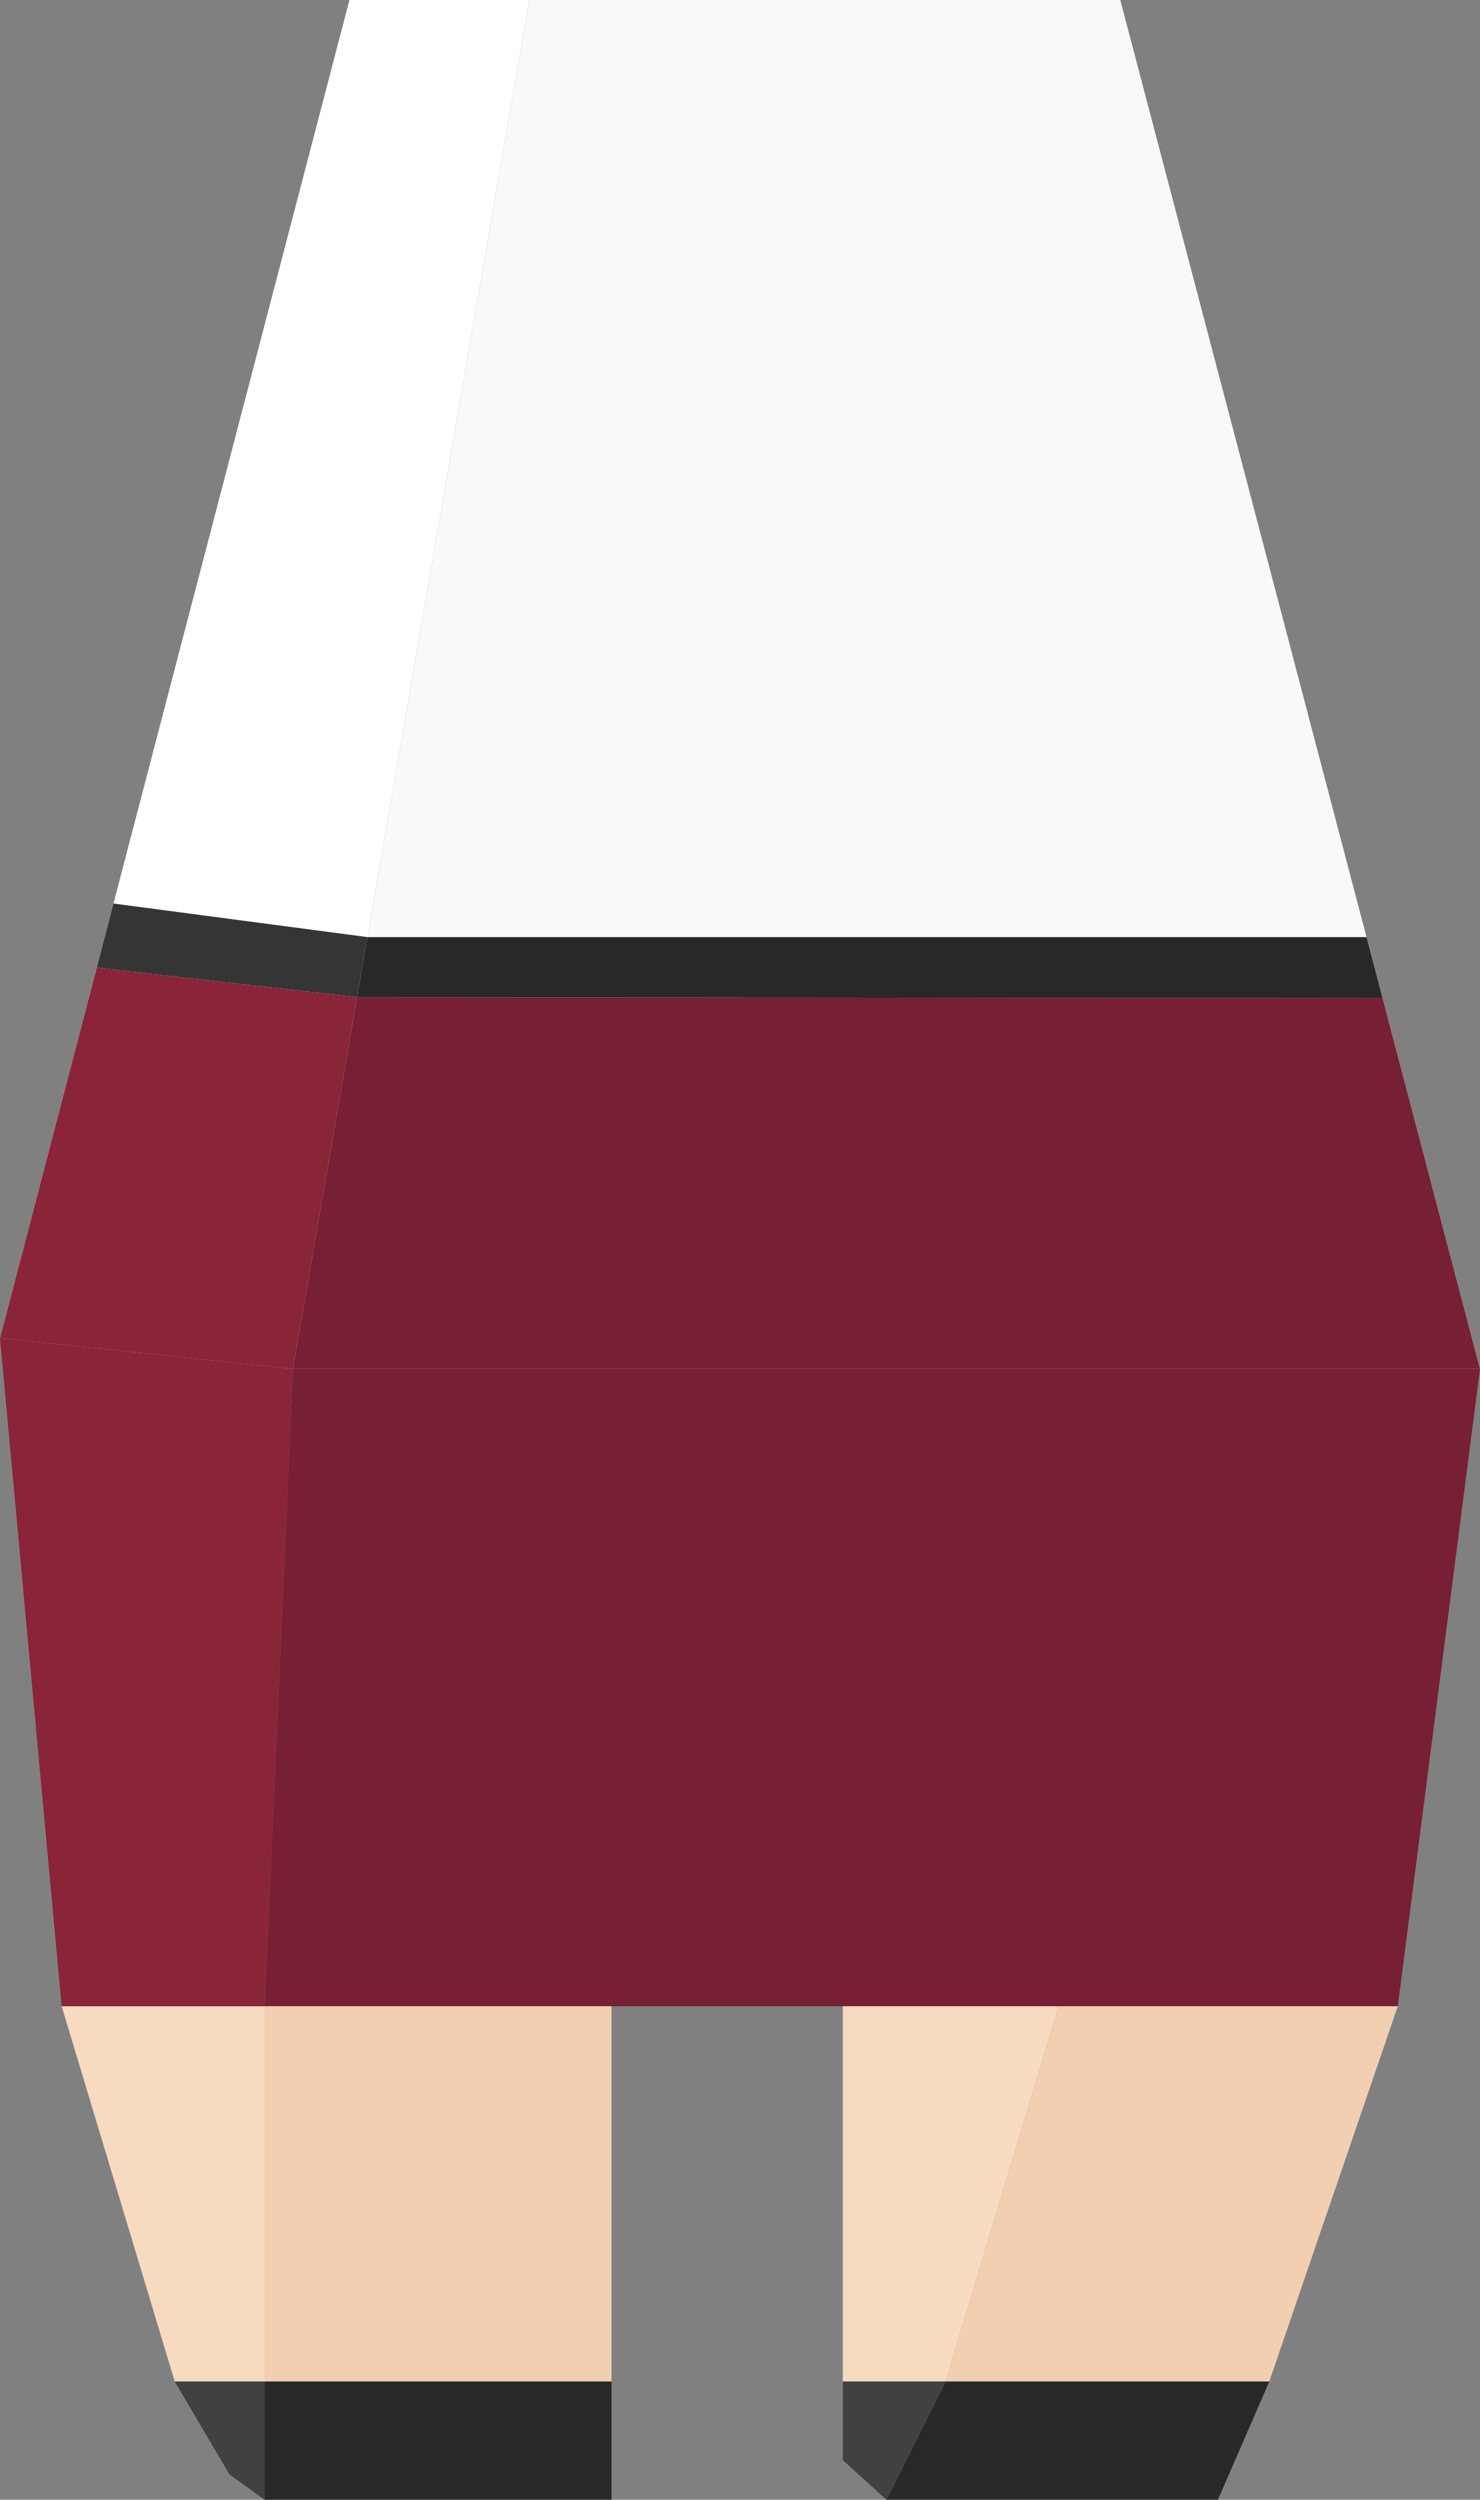 <?xml version="1.0" encoding="UTF-8"?><svg id="_レイヤー_2" xmlns="http://www.w3.org/2000/svg" viewBox="0 0 92.885 156.847"><rect x="0" y="0" width="92.885" height="156.847" fill="#808080" stroke="none"/><defs><style>.cls-1{fill:#f2cfb1;}.cls-2{fill:#771f34;}.cls-3{fill:#f7dbc1;}.cls-4{fill:#fff;}.cls-5{fill:#892439;}.cls-6{fill:#f9f9f9;}.cls-7{fill:#282828;}.cls-8{fill:#353535;}.cls-9{fill:#414142;}</style></defs><g id="main"><g id="sub-avatar4"><g id="sub-avatar4-body_asset-item"><polygon class="cls-6" points="70.309 0 33.219 0 18.384 85.893 92.885 85.893 70.309 0"/><polygon class="cls-4" points="21.931 0 33.219 0 18.384 85.893 0 83.958 21.931 0"/><polygon class="cls-2" points="92.885 85.893 87.725 125.885 16.61 125.885 18.384 85.893 92.885 85.893"/><polygon class="cls-5" points="0 83.958 3.87 125.885 16.61 125.885 18.384 85.893 0 83.958"/><polygon class="cls-1" points="87.725 125.885 79.662 149.429 59.343 149.429 66.439 125.885 87.725 125.885"/><polygon class="cls-3" points="52.893 125.885 52.893 149.429 59.343 149.429 66.439 125.885 52.893 125.885"/><rect class="cls-1" x="16.61" y="125.885" width="21.77" height="23.544"/><polygon class="cls-3" points="3.87 125.885 10.966 149.429 16.61 149.429 16.61 125.885 3.87 125.885"/><polygon class="cls-7" points="79.662 149.429 76.437 156.847 55.634 156.847 59.343 149.429 79.662 149.429"/><polygon class="cls-9" points="52.893 149.429 52.893 154.365 55.634 156.847 59.343 149.429 52.893 149.429"/><rect class="cls-7" x="16.61" y="149.429" width="21.77" height="7.418"/><polygon class="cls-9" points="10.966 149.429 14.402 155.259 16.61 156.847 16.61 149.429 10.966 149.429"/><polygon class="cls-2" points="86.772 62.637 22.412 62.571 18.384 85.893 92.885 85.893 86.772 62.637"/><polygon class="cls-5" points="6.071 60.718 0 83.958 18.384 85.893 22.412 62.571 6.071 60.718"/><polygon class="cls-7" points="22.412 62.571 86.772 62.637 85.764 58.8 23.063 58.8 22.412 62.571"/><polygon class="cls-8" points="7.122 56.693 23.063 58.8 22.412 62.571 6.071 60.718 7.122 56.693"/></g></g></g></svg>